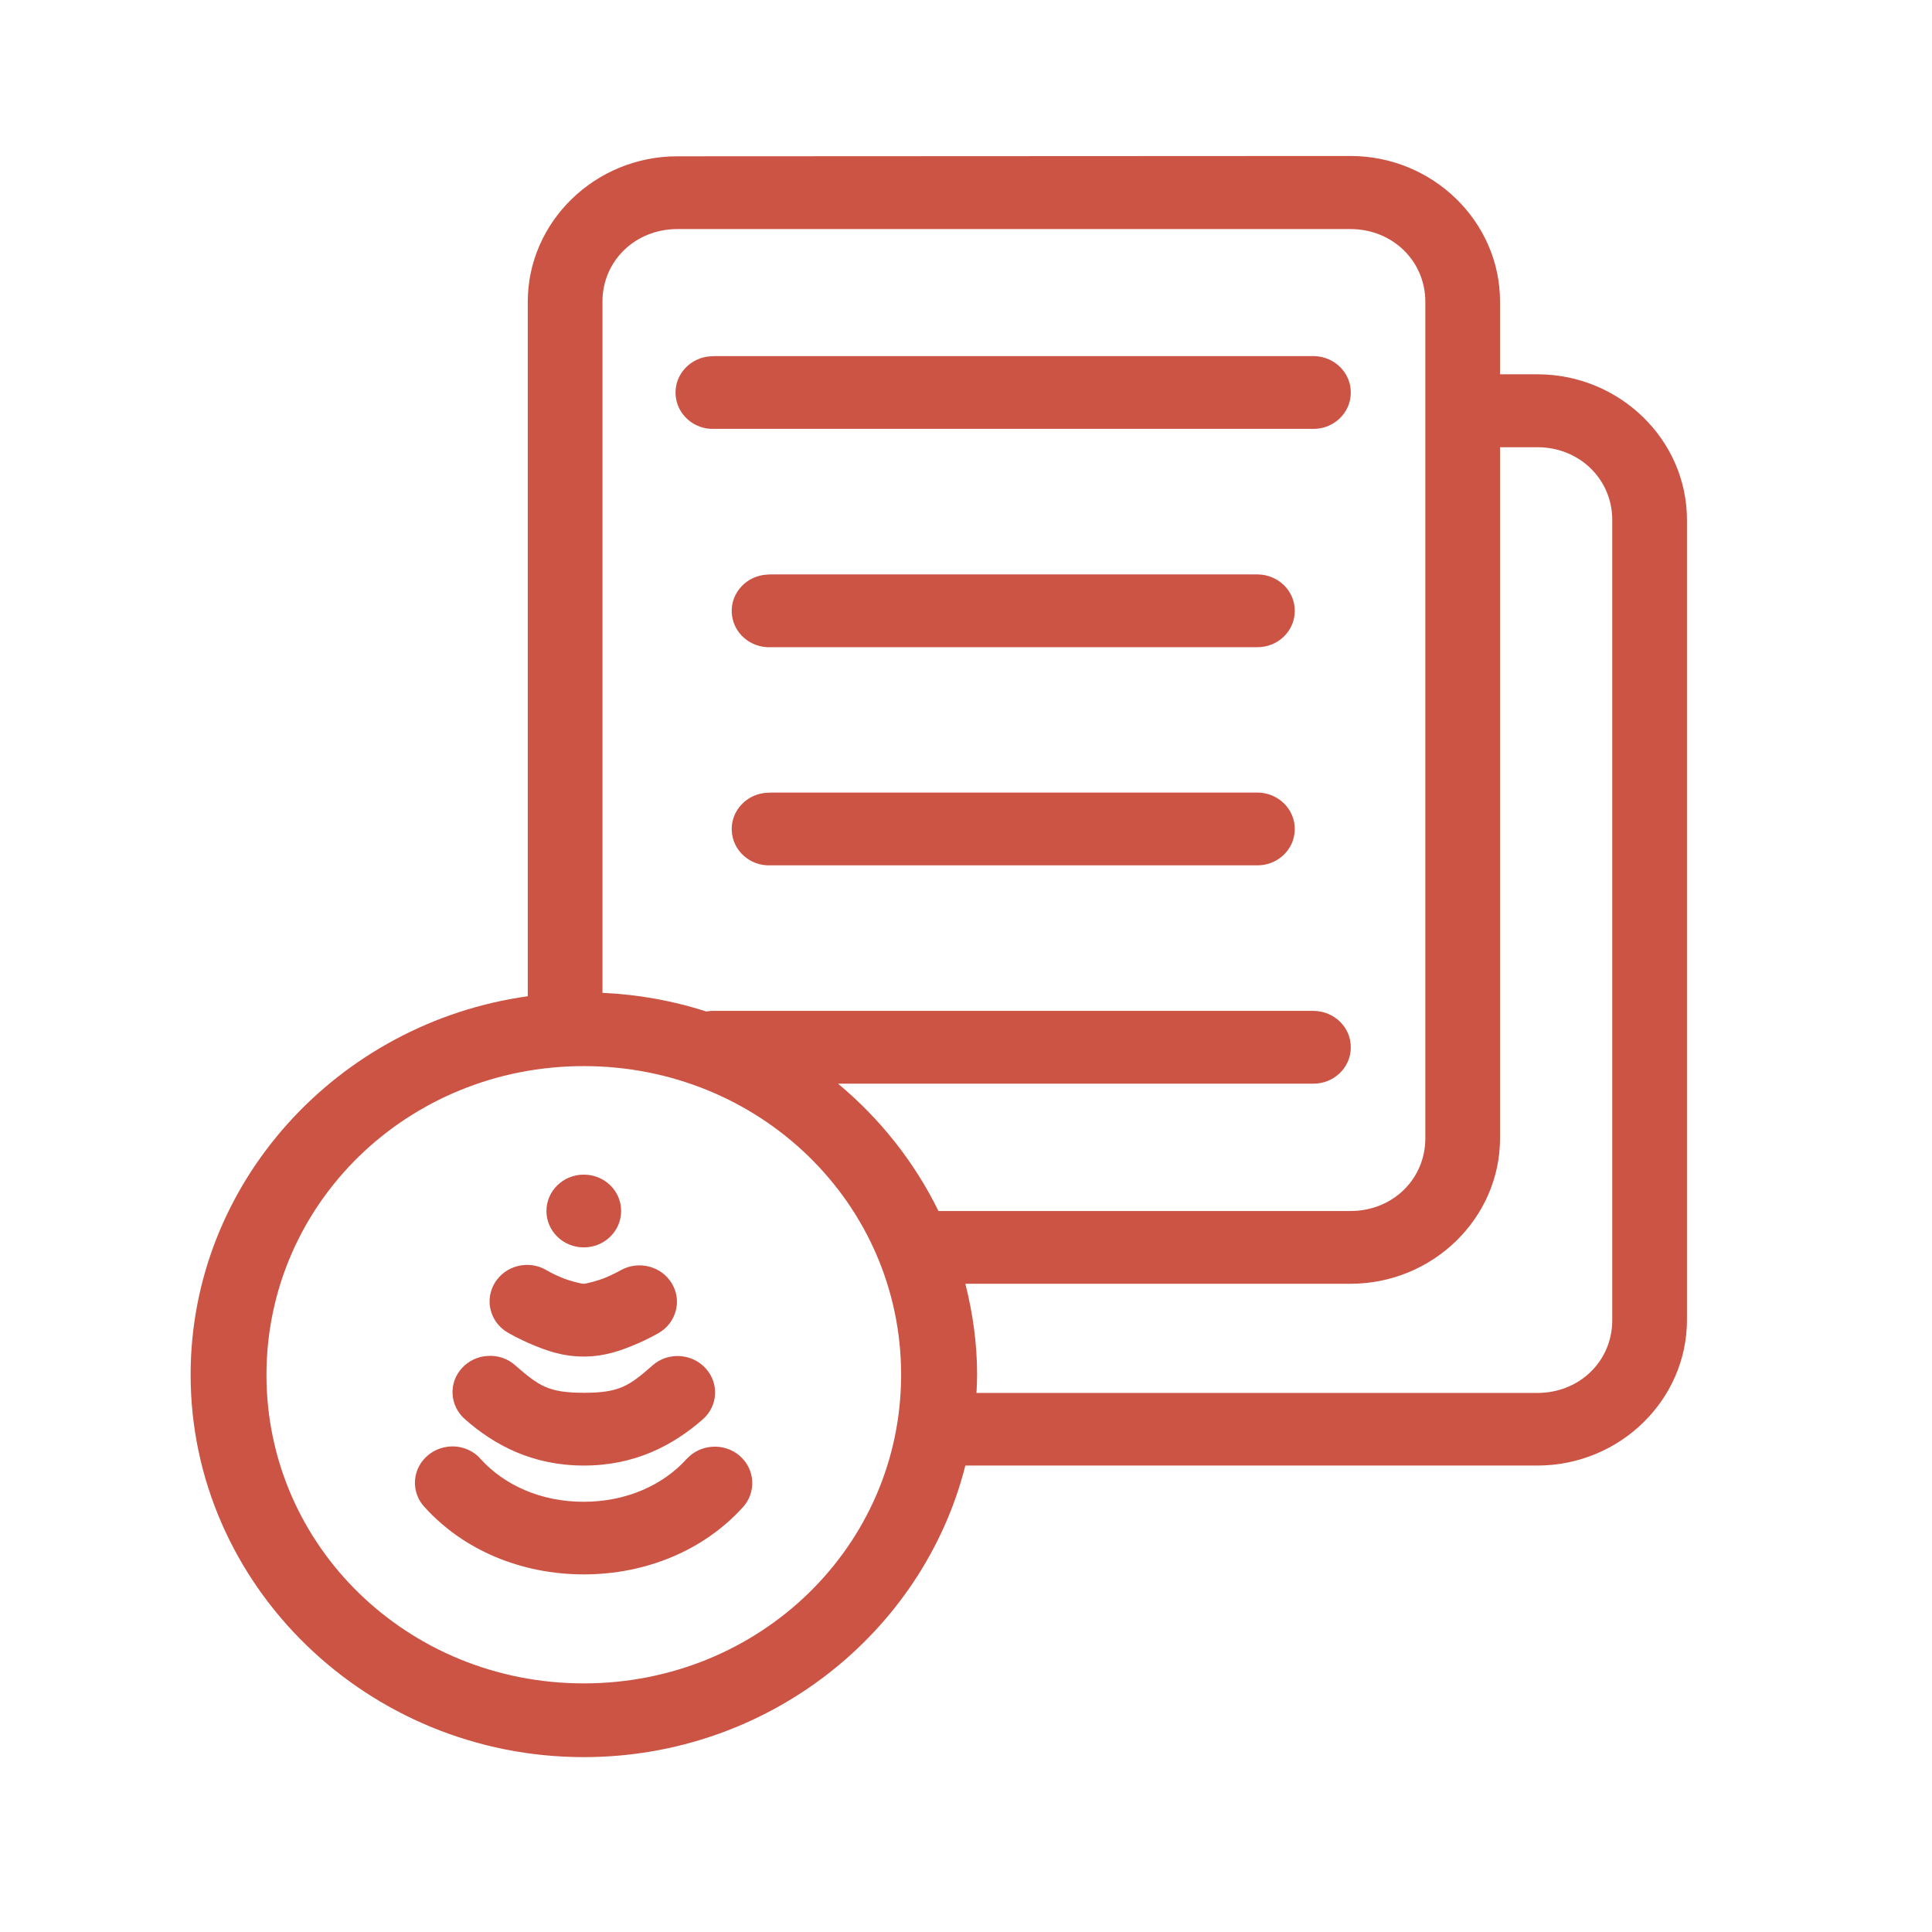 <?xml version="1.0" encoding="utf-8"?>
<!-- Generator: Adobe Illustrator 22.0.1, SVG Export Plug-In . SVG Version: 6.00 Build 0)  -->
<svg version="1.1" id="katman_1" xmlns="http://www.w3.org/2000/svg" xmlns:xlink="http://www.w3.org/1999/xlink" x="0px" y="0px"
	 viewBox="0 0 120 120" style="enable-background:new 0 0 120 120;" xml:space="preserve">
<style type="text/css">
	.st0{fill:#CC5444;}
	.st1{fill-rule:evenodd;clip-rule:evenodd;fill:#CC5444;}
</style>
<g transform="translate(0,-952.362)">
	<path class="st0" d="M42.07,962.07c-5.11,0-9.29,4.07-9.29,9.04v43.13c-11.8,1.65-20.94,11.58-20.94,23.51
		c0,13.07,10.98,23.75,24.42,23.75c11.44,0,21.08-7.74,23.7-18.11h35.53c5.11,0,9.29-4.07,9.29-9.04v-49.7
		c0-4.97-4.18-9.04-9.29-9.04h-2.32v-4.52c0-4.97-4.18-9.04-9.29-9.04L42.07,962.07L42.07,962.07z M42.07,966.59h41.81
		c2.61,0,4.65,1.98,4.65,4.52v51.95c0,2.54-2.03,4.52-4.65,4.52H58.29c-1.49-3.04-3.63-5.74-6.24-7.91h29.5
		c1.28,0.02,2.34-0.98,2.35-2.23c0.02-1.25-1.01-2.27-2.29-2.29c-0.02,0-0.04,0-0.06,0H44.39c-0.07,0-0.15,0-0.22,0
		c-0.1,0.01-0.19,0.02-0.29,0.04c-2.05-0.66-4.21-1.06-6.46-1.16V971.1C37.42,968.56,39.46,966.59,42.07,966.59L42.07,966.59z
		 M44.17,974.49c-1.28,0.06-2.27,1.12-2.21,2.36c0.06,1.25,1.15,2.21,2.43,2.15l0,0h37.16c1.28,0.02,2.34-0.98,2.35-2.23
		c0.02-1.25-1.01-2.27-2.29-2.29c-0.02,0-0.04,0-0.06,0H44.39C44.32,974.49,44.25,974.49,44.17,974.49z M93.17,980.14h2.32
		c2.61,0,4.65,1.98,4.65,4.52v49.7c0,2.54-2.03,4.52-4.65,4.52H60.65c0.02-0.37,0.04-0.76,0.04-1.13c0-1.94-0.27-3.84-0.73-5.65
		h23.92c5.11,0,9.29-4.07,9.29-9.04V980.14z M47.66,988.05c-1.28,0.06-2.27,1.12-2.21,2.36c0.06,1.25,1.15,2.21,2.43,2.15l0,0h30.19
		c1.28,0.02,2.34-0.98,2.35-2.23c0.02-1.25-1.01-2.27-2.29-2.29c-0.02,0-0.04,0-0.06,0H47.88C47.8,988.04,47.73,988.04,47.66,988.05
		z M47.66,1001.6c-1.28,0.06-2.27,1.12-2.21,2.36c0.06,1.25,1.15,2.21,2.43,2.15h30.19c1.28,0.02,2.34-0.98,2.35-2.23
		c0.02-1.25-1.01-2.27-2.29-2.29c-0.02,0-0.04,0-0.06,0H47.88C47.8,1001.6,47.73,1001.6,47.66,1001.6z M36.26,1018.58
		c10.93,0,19.71,8.53,19.71,19.17s-8.78,19.17-19.71,19.17s-19.71-8.53-19.71-19.17C16.56,1027.11,25.33,1018.58,36.26,1018.58
		L36.26,1018.58z M36.26,1025.32c-1.28,0-2.32,1.01-2.32,2.26s1.04,2.26,2.32,2.26s2.32-1.01,2.32-2.26S37.55,1025.32,36.26,1025.32
		z M32.63,1030.93c-1.28,0.06-2.27,1.11-2.22,2.36c0.04,0.79,0.49,1.5,1.2,1.88c0,0,0.63,0.37,1.45,0.71
		c0.82,0.34,1.84,0.74,3.19,0.74c1.35,0,2.37-0.4,3.19-0.74c0.82-0.34,1.45-0.71,1.45-0.71c1.11-0.63,1.49-2.01,0.84-3.09
		c-0.64-1.07-2.05-1.44-3.16-0.83c0,0-0.4,0.23-0.94,0.46c-0.54,0.22-1.23,0.39-1.38,0.39c-0.14,0-0.83-0.16-1.38-0.39
		c-0.54-0.22-0.94-0.46-0.94-0.46C33.55,1031.02,33.09,1030.91,32.63,1030.93z M30.31,1036.58c-1.28,0.06-2.27,1.13-2.2,2.37
		c0.03,0.61,0.32,1.18,0.79,1.58c1.81,1.59,4.17,2.86,7.37,2.86c3.19,0,5.55-1.27,7.37-2.86c0.96-0.83,1.04-2.26,0.18-3.19
		c-0.86-0.93-2.33-1.01-3.28-0.18c-0.01,0.01-0.01,0.01-0.02,0.02c-1.44,1.26-2.04,1.69-4.25,1.69c-2.21,0-2.8-0.43-4.25-1.69
		C31.56,1036.76,30.94,1036.54,30.31,1036.58z M27.81,1042.22c-1.27,0.16-2.18,1.28-2.02,2.52c0.06,0.47,0.27,0.91,0.6,1.25
		c2.41,2.66,6,4.16,9.87,4.16c3.87,0,7.46-1.5,9.87-4.16c0.86-0.93,0.78-2.36-0.18-3.2c-0.96-0.83-2.43-0.75-3.29,0.18
		c-0.01,0.01-0.01,0.01-0.02,0.02c-1.47,1.62-3.74,2.65-6.39,2.65c-2.65,0-4.92-1.03-6.39-2.65
		C29.37,1042.42,28.59,1042.12,27.81,1042.22z"/>
</g>
</svg>
